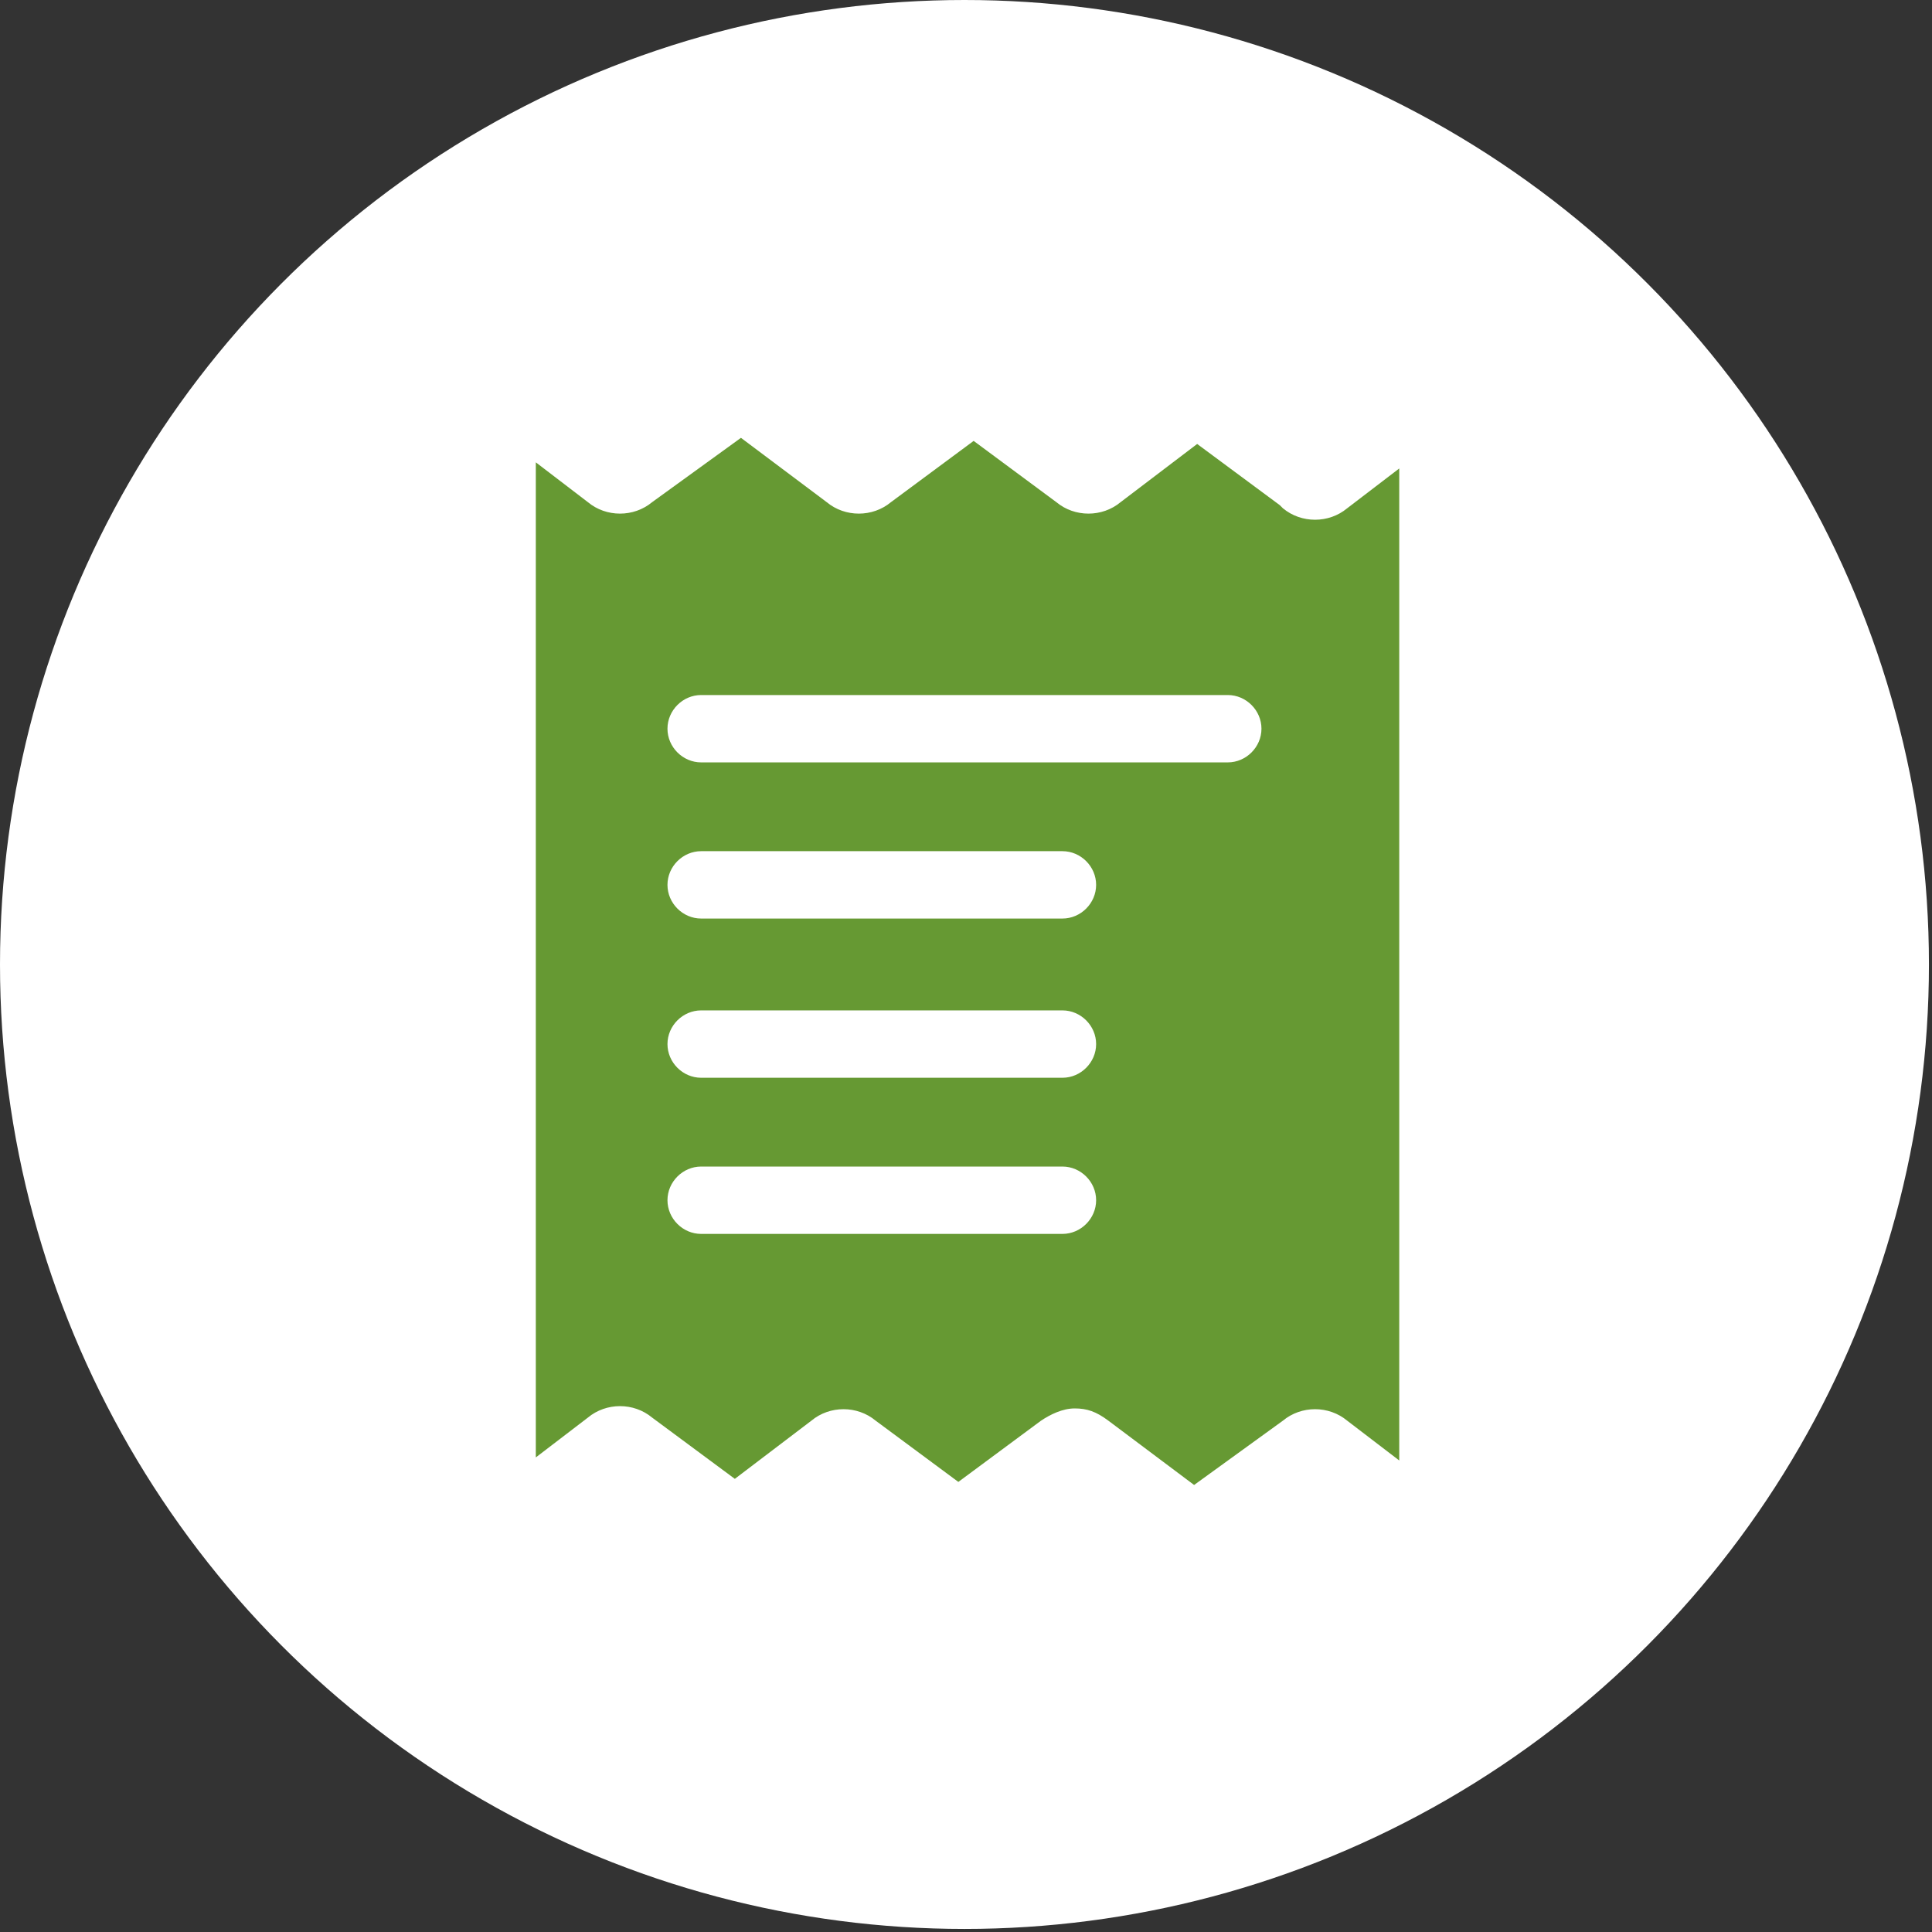 <svg xmlns="http://www.w3.org/2000/svg" xmlns:xlink="http://www.w3.org/1999/xlink" id="Livello_1" viewBox="0 0 63.1 63.1"><rect x="0" y="0" width="63.1" height="63.1" fill="#333333" stroke="none"/><defs><style> .st0 { fill: #693; } .st1 { fill: #fff; } </style></defs><circle class="st1" cx="31.5" cy="31.5" r="31.5"></circle><path id="Corrispettivo" class="st0" d="M41.8,16.5l-2.7-2-2.5,1.9c-.6.5-1.5.5-2.1,0l-2.7-2-2.7,2c-.6.5-1.5.5-2.1,0l-2.8-2.1-2.9,2.1c-.6.5-1.5.5-2.1,0l-1.7-1.3v32.5l1.7-1.3c.6-.5,1.5-.5,2.1,0l2.7,2,2.5-1.9c.6-.5,1.5-.5,2.1,0l2.7,2,2.7-2c.3-.2.7-.4,1.1-.4s.7.1,1.1.4l2.8,2.1,2.9-2.1c.6-.5,1.5-.5,2.1,0l1.7,1.3V15.3l-1.7,1.3c-.6.5-1.5.5-2.1,0h0ZM34.7,40.3h-11.8c-.6,0-1.1-.5-1.1-1.1s.5-1.1,1.1-1.1h11.8c.6,0,1.1.5,1.1,1.1s-.5,1.1-1.1,1.1ZM34.7,35.2h-11.8c-.6,0-1.1-.5-1.1-1.1s.5-1.1,1.1-1.1h11.8c.6,0,1.1.5,1.1,1.1s-.5,1.1-1.1,1.1ZM34.7,30h-11.8c-.6,0-1.1-.5-1.1-1.1s.5-1.1,1.1-1.1h11.8c.6,0,1.1.5,1.1,1.1s-.5,1.1-1.1,1.1ZM40.1,24.9h-17.2c-.6,0-1.1-.5-1.1-1.1s.5-1.1,1.1-1.1h17.2c.6,0,1.1.5,1.1,1.1s-.5,1.1-1.1,1.1Z"></path></svg>